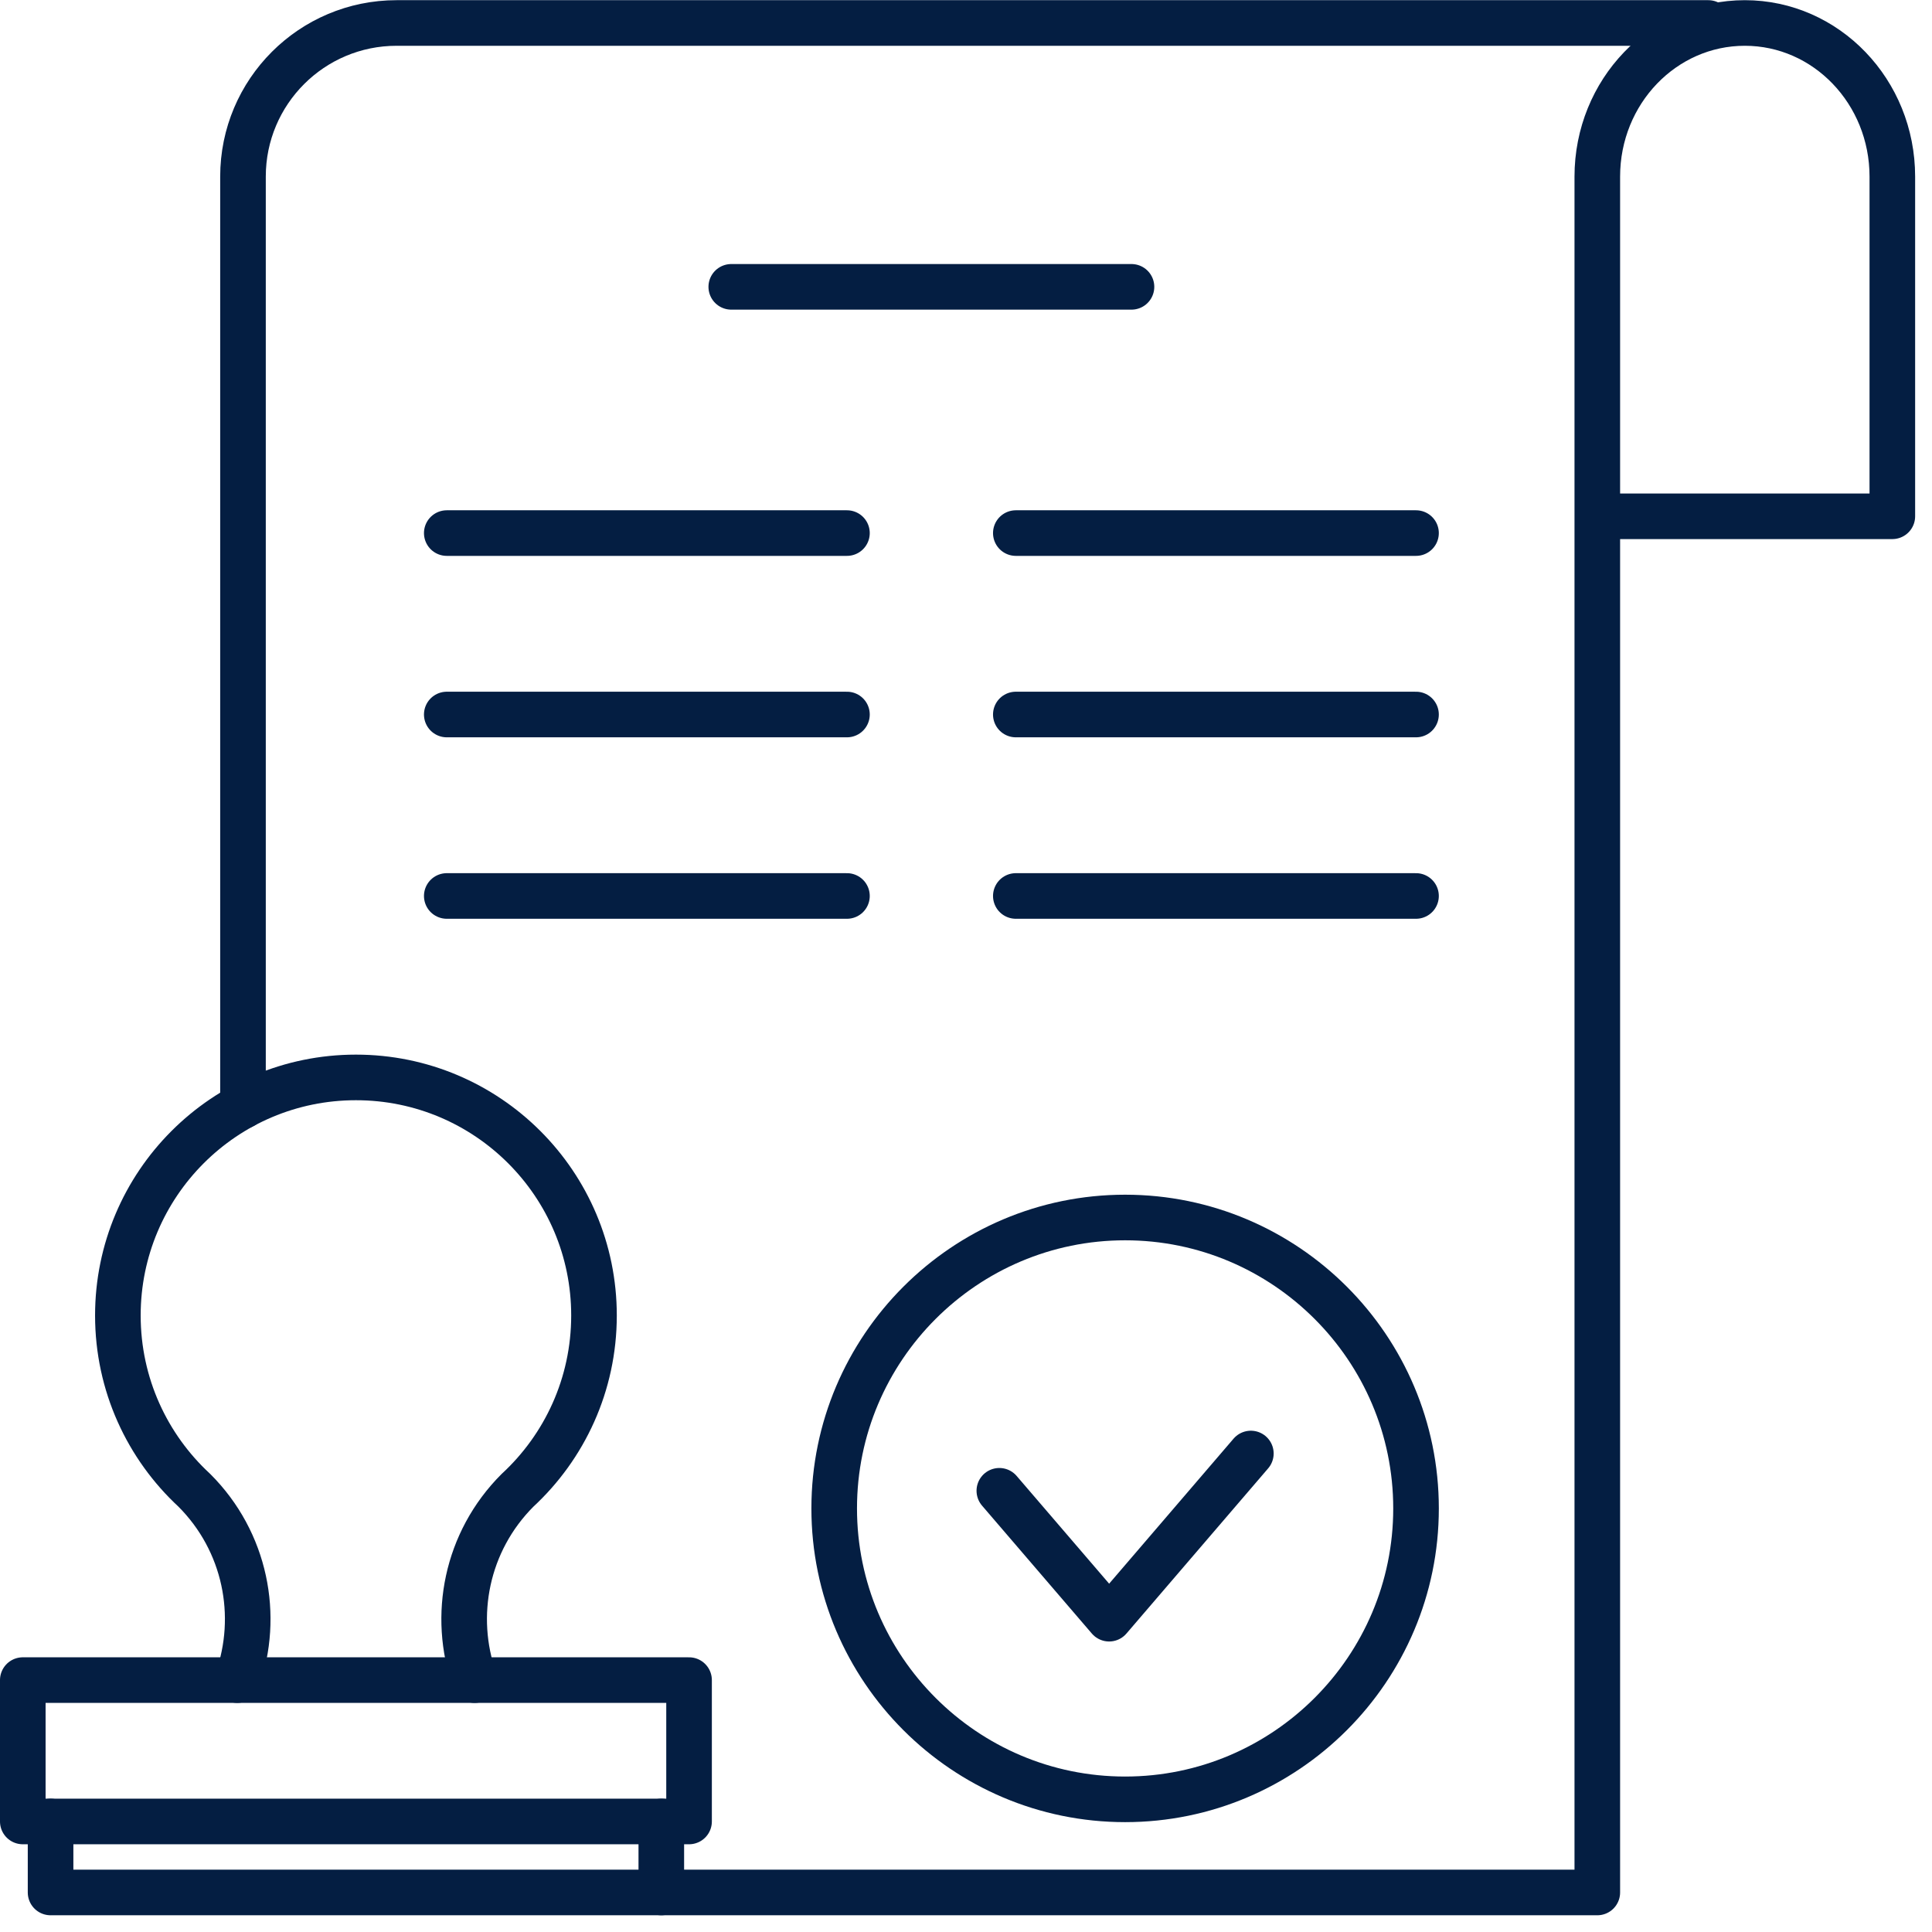 <svg width="113" height="113" viewBox="0 0 113 113" fill="none" xmlns="http://www.w3.org/2000/svg">
<path d="M38.679 110.688H93.424V10.329C93.424 5.365 97.286 1.344 102.052 1.344C106.818 1.344 110.68 5.367 110.68 10.329V30.197H93.427" stroke="#041E42" stroke-width="2.667" stroke-linecap="round" stroke-linejoin="round"/>
<path d="M99.916 1.344H23.197C18.234 1.344 14.212 5.367 14.212 10.329V64.682" stroke="#041E42" stroke-width="2.667" stroke-linecap="round" stroke-linejoin="round"/>
<path d="M26.131 31.179H49.537" stroke="#041E42" stroke-width="2.667" stroke-linecap="round" stroke-linejoin="round"/>
<path d="M26.131 41.791H49.537" stroke="#041E42" stroke-width="2.667" stroke-linecap="round" stroke-linejoin="round"/>
<path d="M26.131 52.404H49.537" stroke="#041E42" stroke-width="2.667" stroke-linecap="round" stroke-linejoin="round"/>
<path d="M59.414 31.179H82.821" stroke="#041E42" stroke-width="2.667" stroke-linecap="round" stroke-linejoin="round"/>
<path d="M59.414 41.791H82.821" stroke="#041E42" stroke-width="2.667" stroke-linecap="round" stroke-linejoin="round"/>
<path d="M59.414 52.404H82.821" stroke="#041E42" stroke-width="2.667" stroke-linecap="round" stroke-linejoin="round"/>
<path d="M42.771 16.777H66.179" stroke="#041E42" stroke-width="2.667" stroke-linecap="round" stroke-linejoin="round"/>
<path d="M65.807 105.241C56.425 105.241 48.791 97.608 48.791 88.226C48.791 78.844 56.425 71.21 65.807 71.21C75.189 71.21 82.822 78.844 82.822 88.226C82.822 97.608 75.189 105.241 65.807 105.241Z" stroke="#041E42" stroke-width="2.667" stroke-linecap="round" stroke-linejoin="round"/>
<path d="M73.161 85.014L64.872 94.675L58.45 87.194" stroke="#041E42" stroke-width="2.667" stroke-linecap="round" stroke-linejoin="round"/>
<path d="M40.302 98.267H1.333V106.535H40.302V98.267Z" stroke="#041E42" stroke-width="2.667" stroke-linecap="round" stroke-linejoin="round"/>
<path d="M38.679 106.535V110.688H2.958V106.535" stroke="#041E42" stroke-width="2.667" stroke-linecap="round" stroke-linejoin="round"/>
<path d="M13.877 98.267C15.206 94.516 14.37 90.169 11.368 87.167C8.617 84.623 6.894 80.983 6.894 76.941C6.894 69.251 13.128 63.017 20.818 63.017C28.508 63.017 34.742 69.251 34.742 76.941C34.742 80.984 33.02 84.623 30.268 87.167C27.267 90.169 26.431 94.515 27.759 98.267" stroke="#041E42" stroke-width="2.667" stroke-linecap="round" stroke-linejoin="round"/>
</svg>
